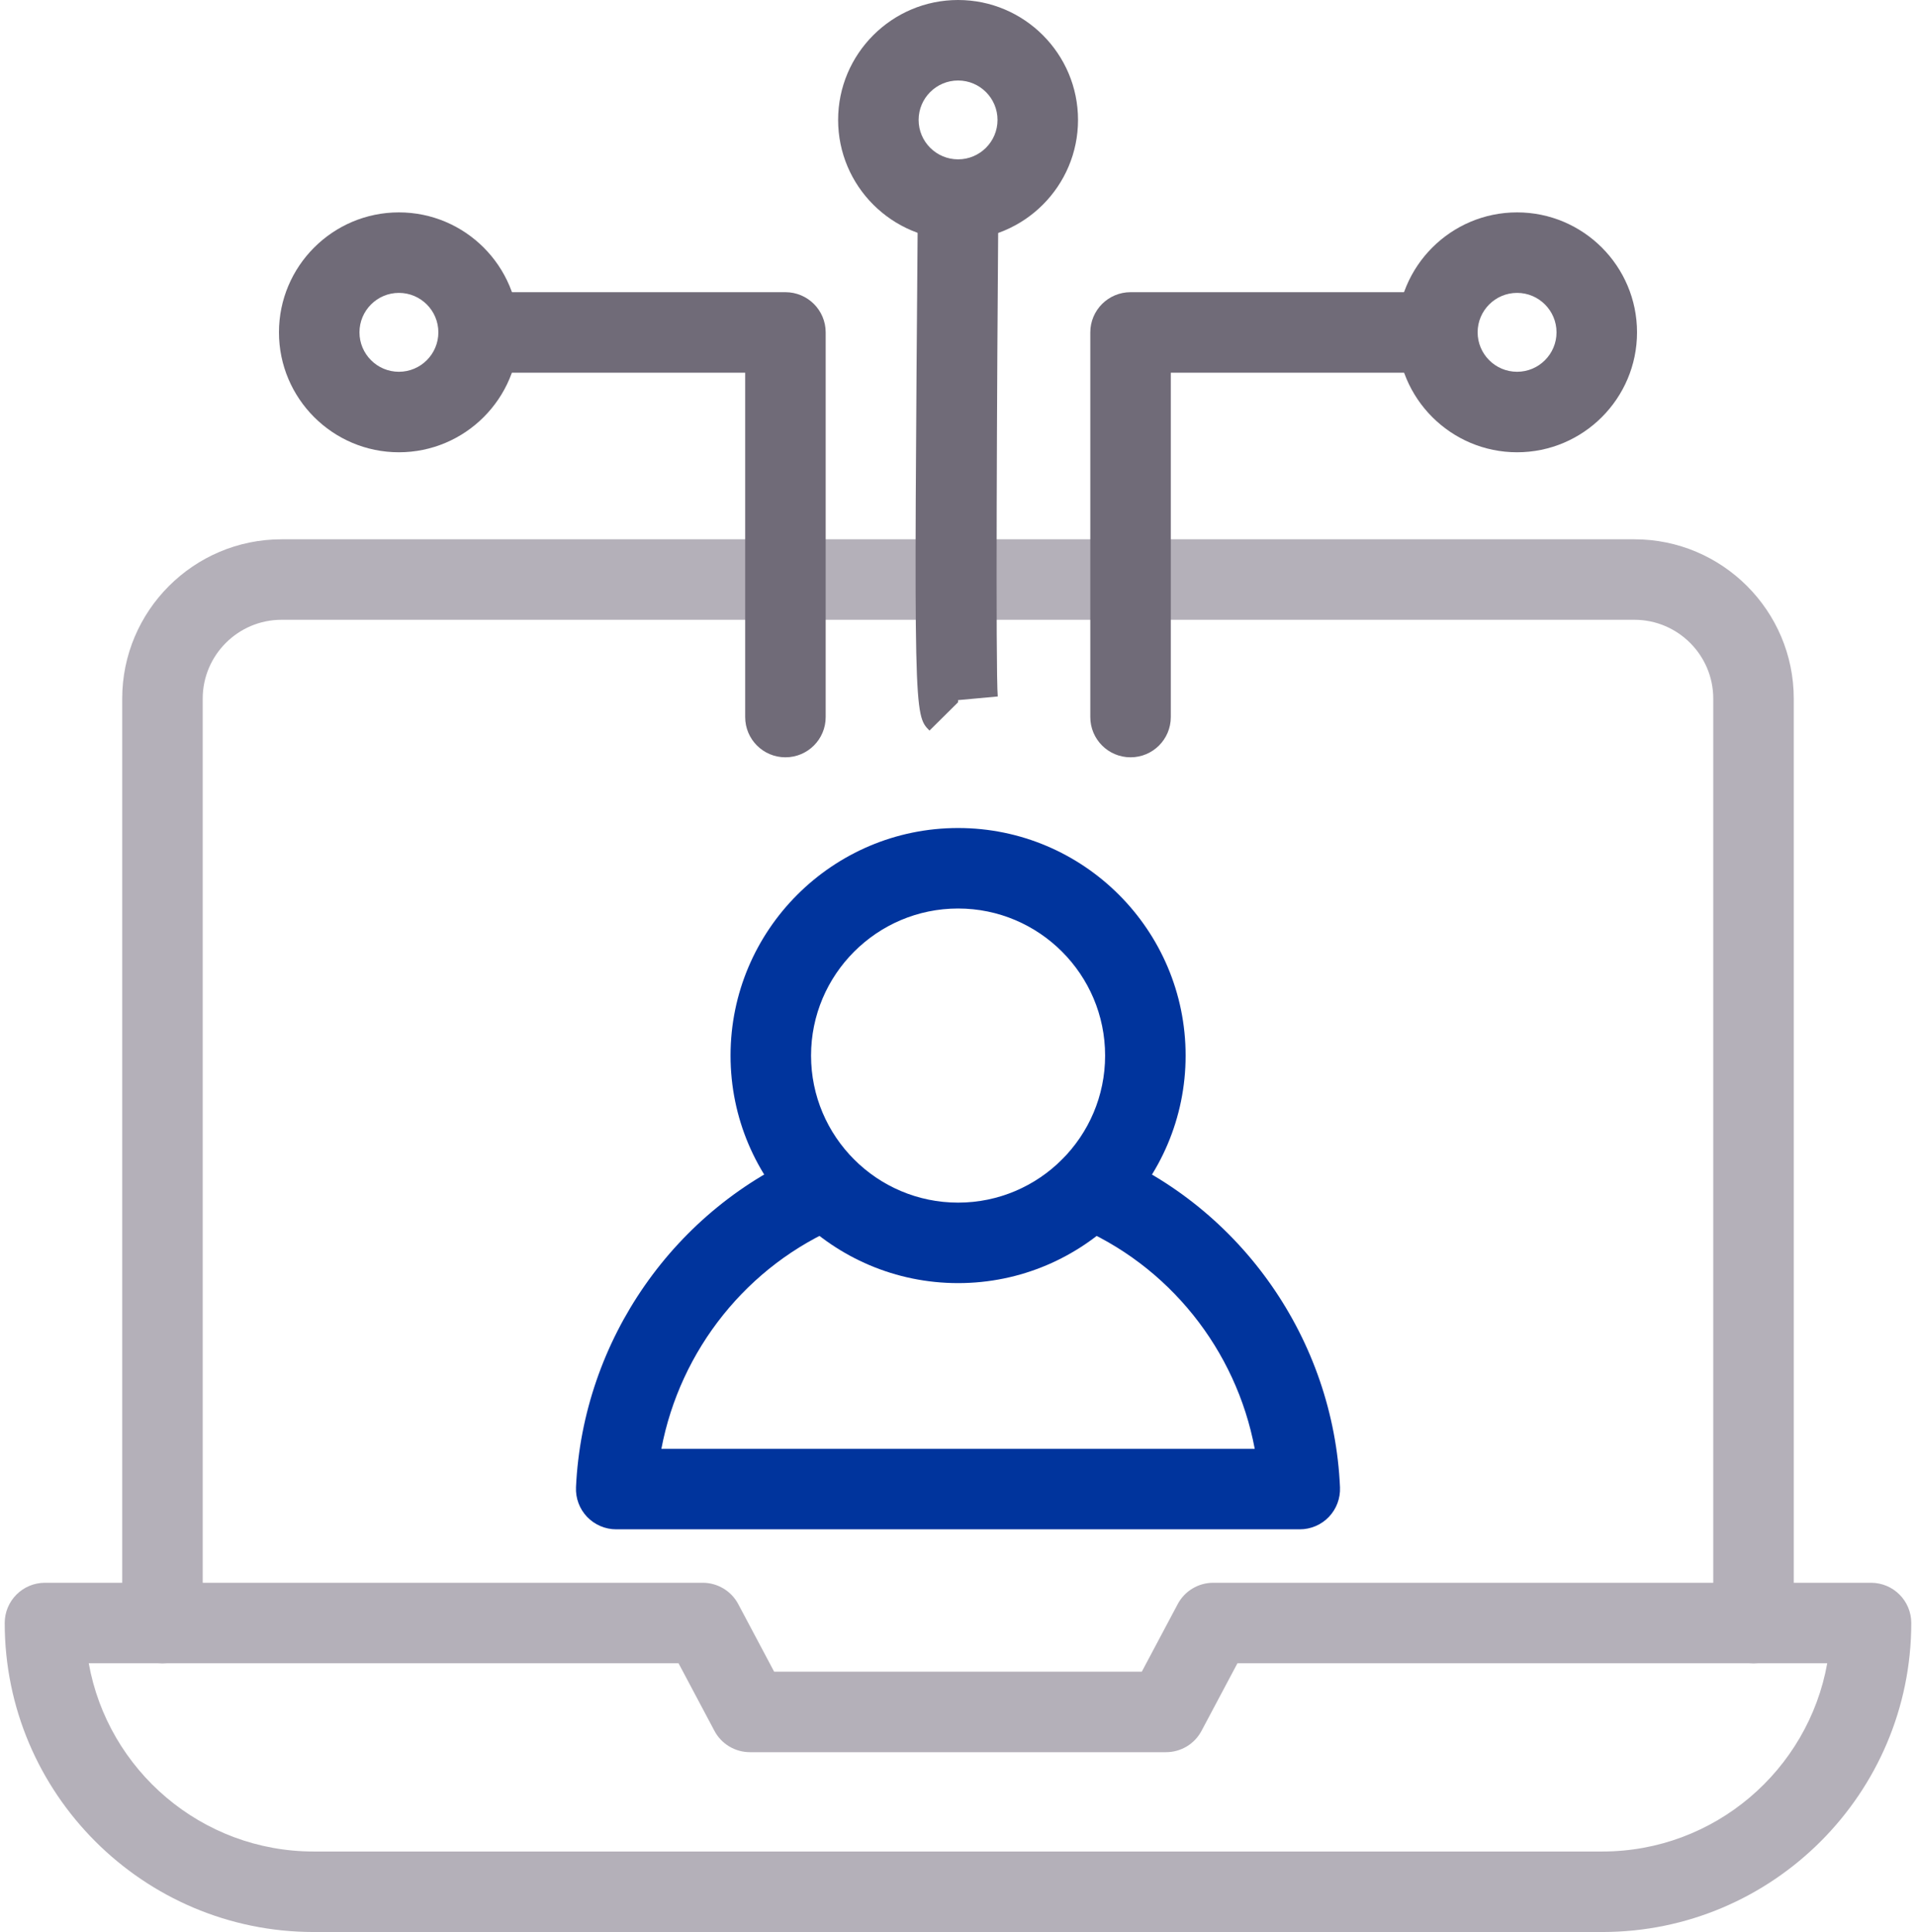 <svg width="238" height="240" viewBox="0 0 238 240" fill="none" xmlns="http://www.w3.org/2000/svg">
<path d="M199.028 240.001H38.97C17.803 240.001 0.586 222.784 0.586 201.617C0.586 198.854 2.822 196.617 5.586 196.617H87.29C89.141 196.617 90.84 197.638 91.704 199.269L96.162 207.662H141.831L146.289 199.273C147.153 197.638 148.853 196.617 150.703 196.617H232.412C235.176 196.617 237.412 198.854 237.412 201.617C237.412 222.784 220.195 240.001 199.028 240.001ZM11.025 206.617C13.394 219.894 25.024 230.001 38.97 230.001H199.028C212.974 230.001 224.604 219.894 226.973 206.617H153.711L149.253 215.006C148.389 216.642 146.689 217.662 144.839 217.662H93.159C91.309 217.662 89.609 216.642 88.745 215.011L84.287 206.617H11.025Z" fill="#B4B0B9"/>
<path d="M217.816 206.616C215.053 206.616 212.816 204.38 212.816 201.616V86.787C212.816 81.387 208.422 76.992 203.021 76.992H34.975C29.574 76.992 25.18 81.387 25.18 86.787V201.616C25.18 204.38 22.943 206.616 20.18 206.616C17.416 206.616 15.18 204.38 15.18 201.616V86.787C15.18 75.874 24.061 66.992 34.975 66.992H203.021C213.935 66.992 222.816 75.874 222.816 86.787V201.616C222.816 204.38 220.58 206.616 217.816 206.616Z" fill="#B4B0B9"/>
<path d="M119.013 159.393C103.427 159.393 90.746 146.712 90.746 131.126C90.746 115.54 103.427 102.859 119.013 102.859C134.599 102.859 147.274 115.54 147.274 131.126C147.274 146.712 134.599 159.393 119.013 159.393ZM119.013 112.859C108.939 112.859 100.746 121.053 100.746 131.126C100.746 141.199 108.939 149.393 119.013 149.393C129.081 149.393 137.274 141.199 137.274 131.126C137.274 121.053 129.081 112.859 119.013 112.859Z" fill="#00349D"/>
<path d="M161.456 189.978H76.543C75.176 189.978 73.868 189.416 72.925 188.43C71.983 187.443 71.485 186.11 71.548 184.743C72.403 166.438 83.824 150.066 100.65 143.034C103.194 141.975 106.128 143.171 107.193 145.72C108.257 148.269 107.056 151.198 104.507 152.263C92.852 157.131 84.483 167.688 82.154 179.978H155.86C153.56 167.688 145.191 157.131 133.497 152.263C130.948 151.203 129.742 148.274 130.806 145.725C131.871 143.176 134.81 141.975 137.344 143.034C154.224 150.066 165.65 166.443 166.451 184.758C166.509 186.12 166.011 187.448 165.069 188.435C164.127 189.421 162.818 189.978 161.456 189.978Z" fill="#00349D"/>
<path d="M140.434 94.075C137.67 94.075 135.434 91.839 135.434 89.075V41.297C135.434 38.533 137.67 36.297 140.434 36.297H178.549C181.313 36.297 183.549 38.533 183.549 41.297C183.549 44.06 181.313 46.297 178.549 46.297H145.434V89.075C145.434 91.839 143.197 94.075 140.434 94.075Z" fill="#706B78"/>
<path d="M188.449 56.183C180.231 56.183 173.547 49.498 173.547 41.285C173.547 33.067 180.231 26.383 188.449 26.383C196.662 26.383 203.347 33.067 203.347 41.285C203.347 49.498 196.662 56.183 188.449 56.183ZM188.449 36.383C185.744 36.383 183.547 38.58 183.547 41.285C183.547 43.985 185.744 46.183 188.449 46.183C191.149 46.183 193.347 43.985 193.347 41.285C193.347 38.58 191.149 36.383 188.449 36.383Z" fill="#706B78"/>
<path d="M119.012 29.795C110.794 29.795 104.109 23.11 104.109 14.898C104.109 6.685 110.794 0 119.012 0C127.225 0 133.909 6.685 133.909 14.898C133.909 23.11 127.225 29.795 119.012 29.795ZM119.012 10C116.307 10 114.109 12.197 114.109 14.898C114.109 17.598 116.307 19.795 119.012 19.795C121.712 19.795 123.909 17.598 123.909 14.898C123.909 12.197 121.712 10 119.012 10Z" fill="#706B78"/>
<path d="M97.564 94.075C94.801 94.075 92.564 91.839 92.564 89.075V46.297H59.449C56.685 46.297 54.449 44.06 54.449 41.297C54.449 38.533 56.685 36.297 59.449 36.297H97.564C100.328 36.297 102.564 38.533 102.564 41.297V89.075C102.564 91.839 100.328 94.075 97.564 94.075Z" fill="#706B78"/>
<path d="M49.55 56.183C41.337 56.183 34.652 49.498 34.652 41.285C34.652 33.067 41.337 26.383 49.55 26.383C57.768 26.383 64.452 33.067 64.452 41.285C64.452 49.498 57.768 56.183 49.55 56.183ZM49.55 36.383C46.85 36.383 44.652 38.58 44.652 41.285C44.652 43.985 46.85 46.183 49.55 46.183C52.255 46.183 54.452 43.985 54.452 41.285C54.452 38.58 52.255 36.383 49.55 36.383Z" fill="#706B78"/>
<path d="M115.458 90.755C113.509 88.792 113.509 88.792 114.012 25.32C114.032 22.561 116.449 20.423 119.051 20.359C121.815 20.379 124.032 22.64 124.012 25.398C123.836 47.444 123.666 83.533 123.939 86.517L119.012 86.971V87.234L115.458 90.755Z" fill="#706B78"/>
</svg>
